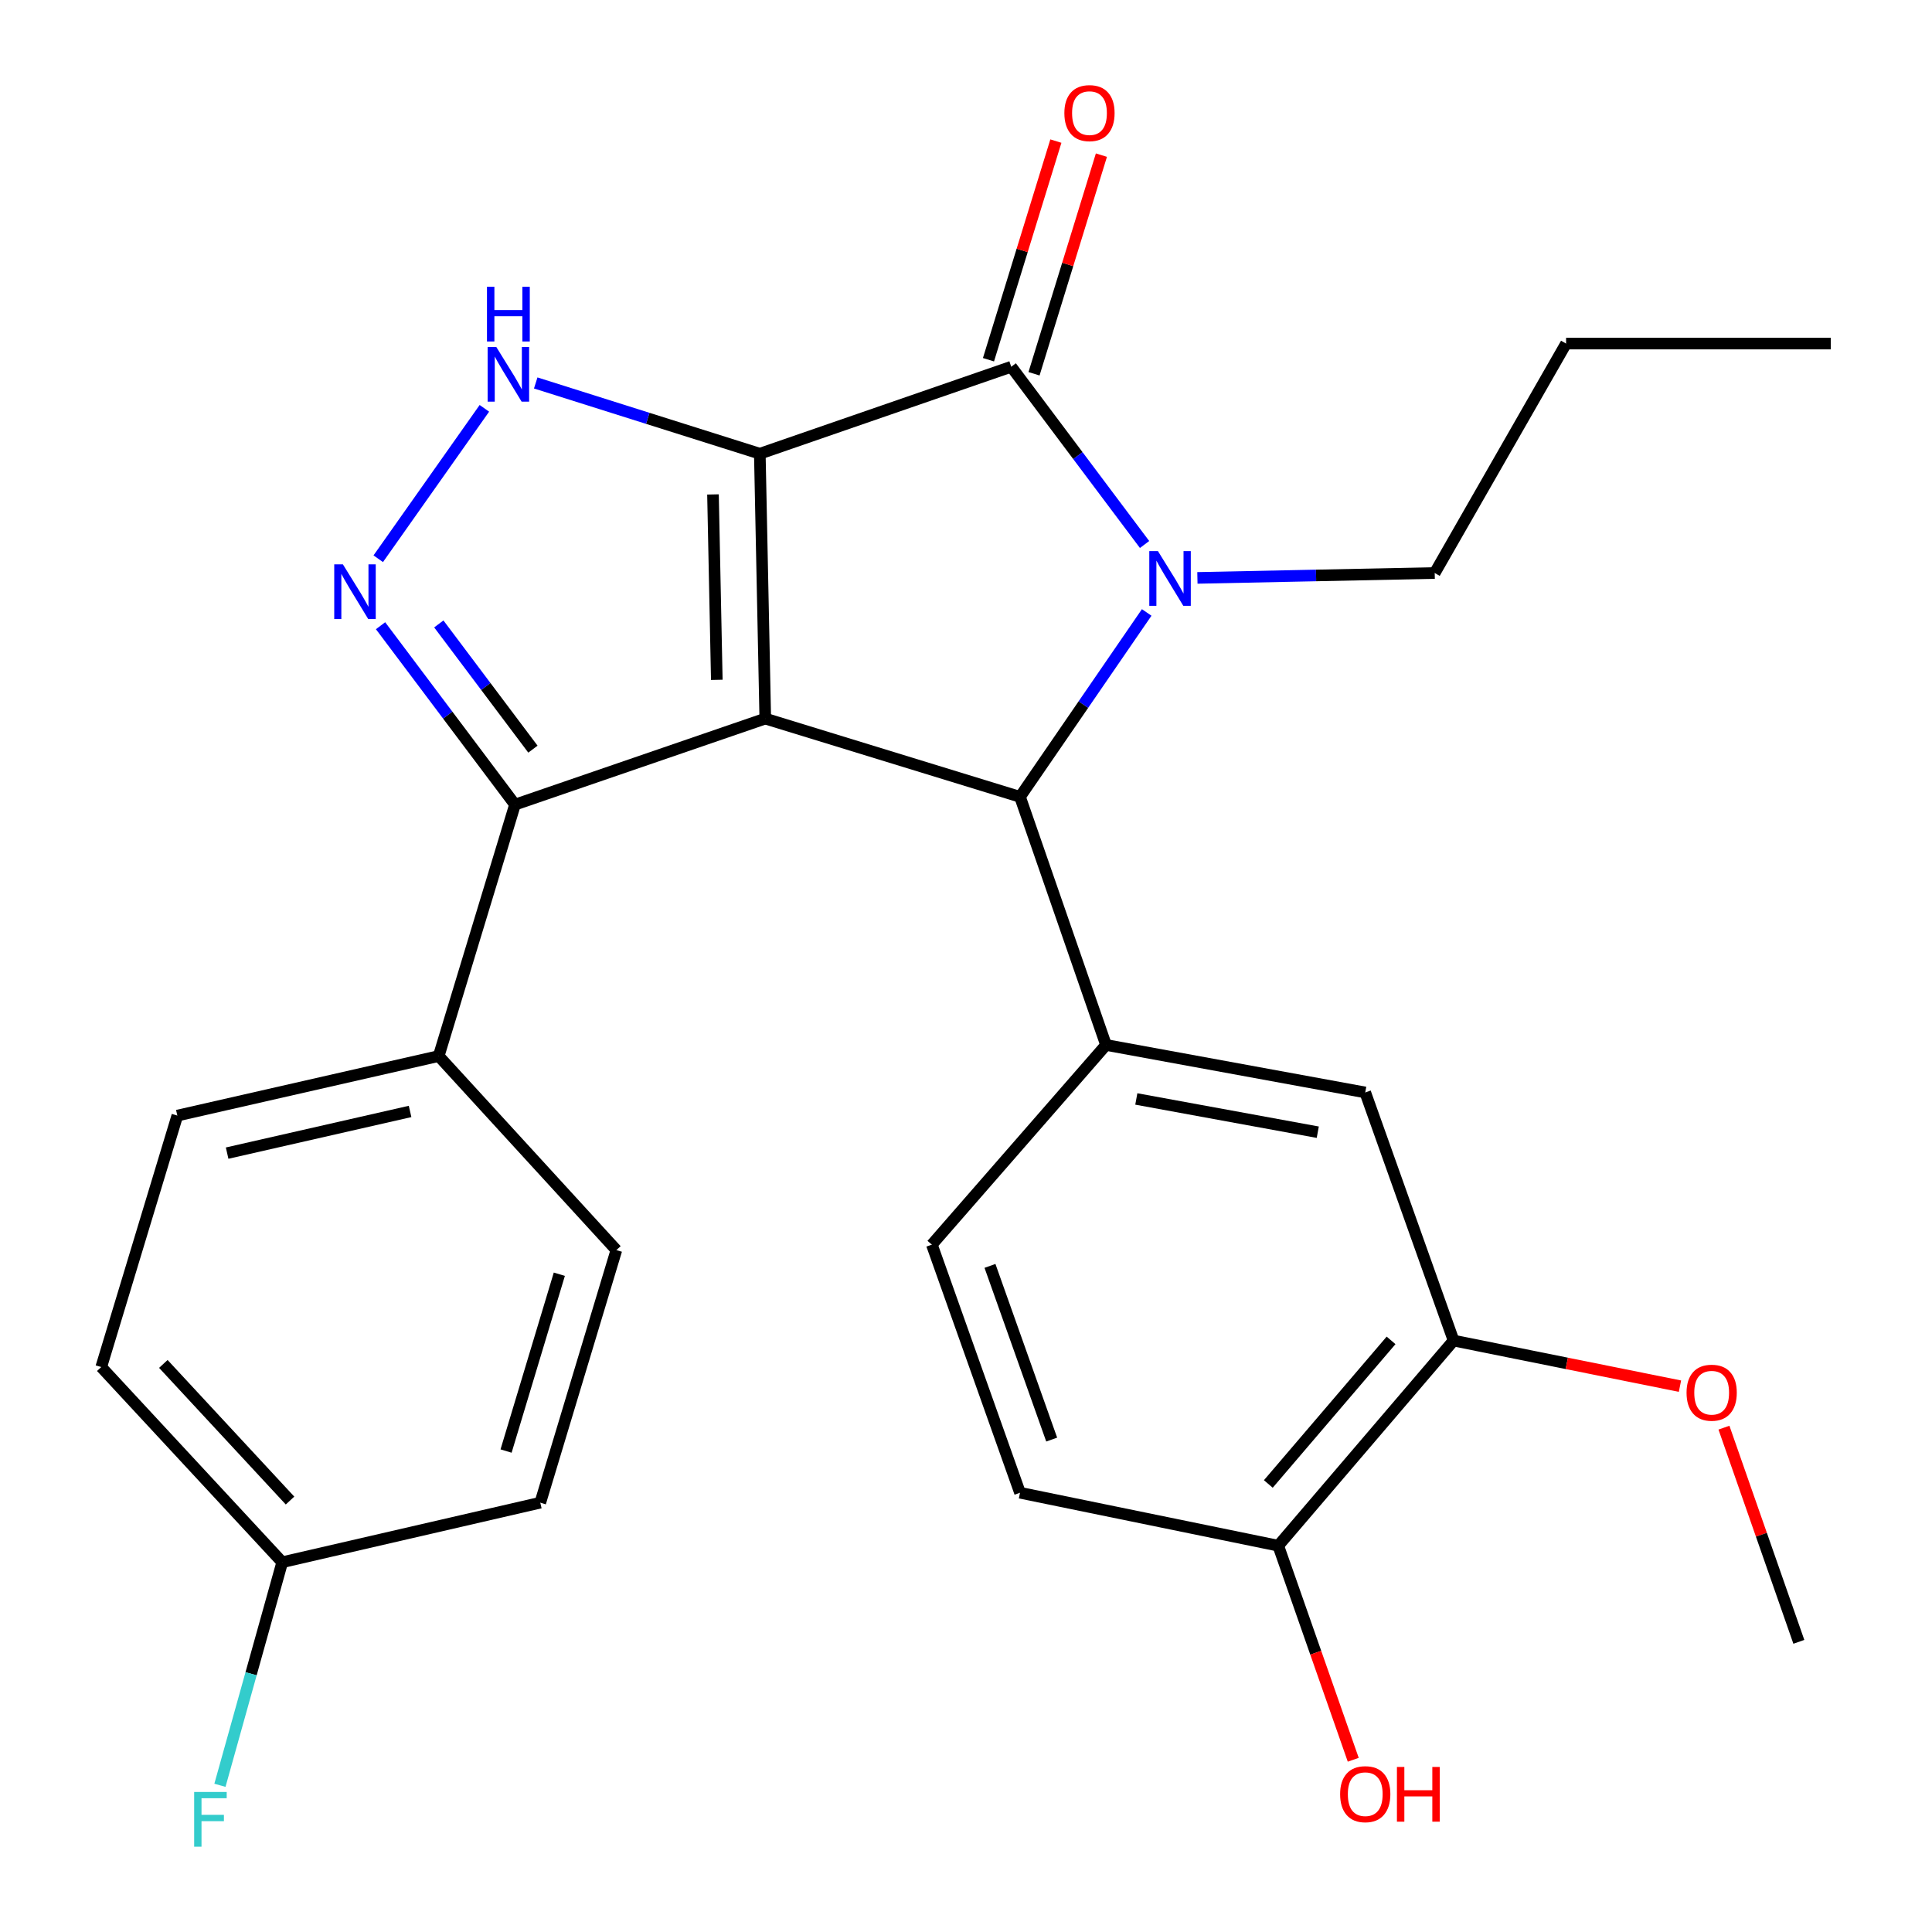 <?xml version='1.0' encoding='iso-8859-1'?>
<svg version='1.1' baseProfile='full'
              xmlns='http://www.w3.org/2000/svg'
                      xmlns:rdkit='http://www.rdkit.org/xml'
                      xmlns:xlink='http://www.w3.org/1999/xlink'
                  xml:space='preserve'
width='1000px' height='1000px' viewBox='0 0 1000 1000'>
<!-- END OF HEADER -->
<rect style='opacity:1.0;fill:#FFFFFF;stroke:none' width='1000' height='1000' x='0' y='0'> </rect>
<path class='bond-0' d='M 393.278,234.844 L 396.101,371.946' style='fill:none;fill-rule:evenodd;stroke:#000000;stroke-width:6px;stroke-linecap:butt;stroke-linejoin:miter;stroke-opacity:1' />
<path class='bond-0' d='M 369.041,255.917 L 371.017,351.888' style='fill:none;fill-rule:evenodd;stroke:#000000;stroke-width:6px;stroke-linecap:butt;stroke-linejoin:miter;stroke-opacity:1' />
<path class='bond-1' d='M 393.278,234.844 L 523.419,189.828' style='fill:none;fill-rule:evenodd;stroke:#000000;stroke-width:6px;stroke-linecap:butt;stroke-linejoin:miter;stroke-opacity:1' />
<path class='bond-4' d='M 393.278,234.844 L 335.283,216.53' style='fill:none;fill-rule:evenodd;stroke:#000000;stroke-width:6px;stroke-linecap:butt;stroke-linejoin:miter;stroke-opacity:1' />
<path class='bond-4' d='M 335.283,216.53 L 277.289,198.216' style='fill:none;fill-rule:evenodd;stroke:#0000FF;stroke-width:6px;stroke-linecap:butt;stroke-linejoin:miter;stroke-opacity:1' />
<path class='bond-3' d='M 396.101,371.946 L 527.955,412.44' style='fill:none;fill-rule:evenodd;stroke:#000000;stroke-width:6px;stroke-linecap:butt;stroke-linejoin:miter;stroke-opacity:1' />
<path class='bond-6' d='M 396.101,371.946 L 266.563,416.468' style='fill:none;fill-rule:evenodd;stroke:#000000;stroke-width:6px;stroke-linecap:butt;stroke-linejoin:miter;stroke-opacity:1' />
<path class='bond-2' d='M 523.419,189.828 L 557.921,235.829' style='fill:none;fill-rule:evenodd;stroke:#000000;stroke-width:6px;stroke-linecap:butt;stroke-linejoin:miter;stroke-opacity:1' />
<path class='bond-2' d='M 557.921,235.829 L 592.423,281.829' style='fill:none;fill-rule:evenodd;stroke:#0000FF;stroke-width:6px;stroke-linecap:butt;stroke-linejoin:miter;stroke-opacity:1' />
<path class='bond-11' d='M 535.205,193.461 L 552.647,136.879' style='fill:none;fill-rule:evenodd;stroke:#000000;stroke-width:6px;stroke-linecap:butt;stroke-linejoin:miter;stroke-opacity:1' />
<path class='bond-11' d='M 552.647,136.879 L 570.089,80.297' style='fill:none;fill-rule:evenodd;stroke:#FF0000;stroke-width:6px;stroke-linecap:butt;stroke-linejoin:miter;stroke-opacity:1' />
<path class='bond-11' d='M 511.633,186.195 L 529.075,129.613' style='fill:none;fill-rule:evenodd;stroke:#000000;stroke-width:6px;stroke-linecap:butt;stroke-linejoin:miter;stroke-opacity:1' />
<path class='bond-11' d='M 529.075,129.613 L 546.518,73.031' style='fill:none;fill-rule:evenodd;stroke:#FF0000;stroke-width:6px;stroke-linecap:butt;stroke-linejoin:miter;stroke-opacity:1' />
<path class='bond-15' d='M 619.778,299.122 L 681.191,297.857' style='fill:none;fill-rule:evenodd;stroke:#0000FF;stroke-width:6px;stroke-linecap:butt;stroke-linejoin:miter;stroke-opacity:1' />
<path class='bond-15' d='M 681.191,297.857 L 742.605,296.591' style='fill:none;fill-rule:evenodd;stroke:#000000;stroke-width:6px;stroke-linecap:butt;stroke-linejoin:miter;stroke-opacity:1' />
<path class='bond-28' d='M 593.528,317.002 L 560.741,364.721' style='fill:none;fill-rule:evenodd;stroke:#0000FF;stroke-width:6px;stroke-linecap:butt;stroke-linejoin:miter;stroke-opacity:1' />
<path class='bond-28' d='M 560.741,364.721 L 527.955,412.44' style='fill:none;fill-rule:evenodd;stroke:#000000;stroke-width:6px;stroke-linecap:butt;stroke-linejoin:miter;stroke-opacity:1' />
<path class='bond-7' d='M 527.955,412.44 L 572.477,540.868' style='fill:none;fill-rule:evenodd;stroke:#000000;stroke-width:6px;stroke-linecap:butt;stroke-linejoin:miter;stroke-opacity:1' />
<path class='bond-5' d='M 250.716,211.35 L 195.781,289.201' style='fill:none;fill-rule:evenodd;stroke:#0000FF;stroke-width:6px;stroke-linecap:butt;stroke-linejoin:miter;stroke-opacity:1' />
<path class='bond-27' d='M 196.972,323.872 L 231.767,370.17' style='fill:none;fill-rule:evenodd;stroke:#0000FF;stroke-width:6px;stroke-linecap:butt;stroke-linejoin:miter;stroke-opacity:1' />
<path class='bond-27' d='M 231.767,370.17 L 266.563,416.468' style='fill:none;fill-rule:evenodd;stroke:#000000;stroke-width:6px;stroke-linecap:butt;stroke-linejoin:miter;stroke-opacity:1' />
<path class='bond-27' d='M 227.128,322.942 L 251.485,355.351' style='fill:none;fill-rule:evenodd;stroke:#0000FF;stroke-width:6px;stroke-linecap:butt;stroke-linejoin:miter;stroke-opacity:1' />
<path class='bond-27' d='M 251.485,355.351 L 275.842,387.76' style='fill:none;fill-rule:evenodd;stroke:#000000;stroke-width:6px;stroke-linecap:butt;stroke-linejoin:miter;stroke-opacity:1' />
<path class='bond-10' d='M 266.563,416.468 L 227.07,546.609' style='fill:none;fill-rule:evenodd;stroke:#000000;stroke-width:6px;stroke-linecap:butt;stroke-linejoin:miter;stroke-opacity:1' />
<path class='bond-8' d='M 572.477,540.868 L 706.647,565.452' style='fill:none;fill-rule:evenodd;stroke:#000000;stroke-width:6px;stroke-linecap:butt;stroke-linejoin:miter;stroke-opacity:1' />
<path class='bond-8' d='M 588.157,568.817 L 682.076,586.026' style='fill:none;fill-rule:evenodd;stroke:#000000;stroke-width:6px;stroke-linecap:butt;stroke-linejoin:miter;stroke-opacity:1' />
<path class='bond-12' d='M 572.477,540.868 L 482.323,644.219' style='fill:none;fill-rule:evenodd;stroke:#000000;stroke-width:6px;stroke-linecap:butt;stroke-linejoin:miter;stroke-opacity:1' />
<path class='bond-9' d='M 706.647,565.452 L 752.375,693.88' style='fill:none;fill-rule:evenodd;stroke:#000000;stroke-width:6px;stroke-linecap:butt;stroke-linejoin:miter;stroke-opacity:1' />
<path class='bond-19' d='M 752.375,693.88 L 810.962,705.678' style='fill:none;fill-rule:evenodd;stroke:#000000;stroke-width:6px;stroke-linecap:butt;stroke-linejoin:miter;stroke-opacity:1' />
<path class='bond-19' d='M 810.962,705.678 L 869.549,717.476' style='fill:none;fill-rule:evenodd;stroke:#FF0000;stroke-width:6px;stroke-linecap:butt;stroke-linejoin:miter;stroke-opacity:1' />
<path class='bond-30' d='M 752.375,693.88 L 661.618,800.054' style='fill:none;fill-rule:evenodd;stroke:#000000;stroke-width:6px;stroke-linecap:butt;stroke-linejoin:miter;stroke-opacity:1' />
<path class='bond-30' d='M 720.012,693.779 L 656.482,768.1' style='fill:none;fill-rule:evenodd;stroke:#000000;stroke-width:6px;stroke-linecap:butt;stroke-linejoin:miter;stroke-opacity:1' />
<path class='bond-16' d='M 227.07,546.609 L 91.79,577.428' style='fill:none;fill-rule:evenodd;stroke:#000000;stroke-width:6px;stroke-linecap:butt;stroke-linejoin:miter;stroke-opacity:1' />
<path class='bond-16' d='M 212.257,575.282 L 117.561,596.855' style='fill:none;fill-rule:evenodd;stroke:#000000;stroke-width:6px;stroke-linecap:butt;stroke-linejoin:miter;stroke-opacity:1' />
<path class='bond-17' d='M 227.07,546.609 L 319.033,647.042' style='fill:none;fill-rule:evenodd;stroke:#000000;stroke-width:6px;stroke-linecap:butt;stroke-linejoin:miter;stroke-opacity:1' />
<path class='bond-14' d='M 482.323,644.219 L 527.955,772.647' style='fill:none;fill-rule:evenodd;stroke:#000000;stroke-width:6px;stroke-linecap:butt;stroke-linejoin:miter;stroke-opacity:1' />
<path class='bond-14' d='M 512.41,655.225 L 544.353,745.124' style='fill:none;fill-rule:evenodd;stroke:#000000;stroke-width:6px;stroke-linecap:butt;stroke-linejoin:miter;stroke-opacity:1' />
<path class='bond-13' d='M 661.618,800.054 L 527.955,772.647' style='fill:none;fill-rule:evenodd;stroke:#000000;stroke-width:6px;stroke-linecap:butt;stroke-linejoin:miter;stroke-opacity:1' />
<path class='bond-23' d='M 661.618,800.054 L 681.027,855.453' style='fill:none;fill-rule:evenodd;stroke:#000000;stroke-width:6px;stroke-linecap:butt;stroke-linejoin:miter;stroke-opacity:1' />
<path class='bond-23' d='M 681.027,855.453 L 700.437,910.853' style='fill:none;fill-rule:evenodd;stroke:#FF0000;stroke-width:6px;stroke-linecap:butt;stroke-linejoin:miter;stroke-opacity:1' />
<path class='bond-25' d='M 742.605,296.591 L 810.601,177.837' style='fill:none;fill-rule:evenodd;stroke:#000000;stroke-width:6px;stroke-linecap:butt;stroke-linejoin:miter;stroke-opacity:1' />
<path class='bond-21' d='M 91.79,577.428 L 52.406,707.583' style='fill:none;fill-rule:evenodd;stroke:#000000;stroke-width:6px;stroke-linecap:butt;stroke-linejoin:miter;stroke-opacity:1' />
<path class='bond-20' d='M 319.033,647.042 L 279.649,777.786' style='fill:none;fill-rule:evenodd;stroke:#000000;stroke-width:6px;stroke-linecap:butt;stroke-linejoin:miter;stroke-opacity:1' />
<path class='bond-20' d='M 289.508,659.539 L 261.939,751.06' style='fill:none;fill-rule:evenodd;stroke:#000000;stroke-width:6px;stroke-linecap:butt;stroke-linejoin:miter;stroke-opacity:1' />
<path class='bond-18' d='M 146.083,808.605 L 279.649,777.786' style='fill:none;fill-rule:evenodd;stroke:#000000;stroke-width:6px;stroke-linecap:butt;stroke-linejoin:miter;stroke-opacity:1' />
<path class='bond-22' d='M 146.083,808.605 L 129.96,866.334' style='fill:none;fill-rule:evenodd;stroke:#000000;stroke-width:6px;stroke-linecap:butt;stroke-linejoin:miter;stroke-opacity:1' />
<path class='bond-22' d='M 129.96,866.334 L 113.838,924.064' style='fill:none;fill-rule:evenodd;stroke:#33CCCC;stroke-width:6px;stroke-linecap:butt;stroke-linejoin:miter;stroke-opacity:1' />
<path class='bond-29' d='M 146.083,808.605 L 52.406,707.583' style='fill:none;fill-rule:evenodd;stroke:#000000;stroke-width:6px;stroke-linecap:butt;stroke-linejoin:miter;stroke-opacity:1' />
<path class='bond-29' d='M 150.118,776.68 L 84.544,705.965' style='fill:none;fill-rule:evenodd;stroke:#000000;stroke-width:6px;stroke-linecap:butt;stroke-linejoin:miter;stroke-opacity:1' />
<path class='bond-24' d='M 892.313,738.957 L 911.697,794.384' style='fill:none;fill-rule:evenodd;stroke:#FF0000;stroke-width:6px;stroke-linecap:butt;stroke-linejoin:miter;stroke-opacity:1' />
<path class='bond-24' d='M 911.697,794.384 L 931.081,849.811' style='fill:none;fill-rule:evenodd;stroke:#000000;stroke-width:6px;stroke-linecap:butt;stroke-linejoin:miter;stroke-opacity:1' />
<path class='bond-26' d='M 810.601,177.837 L 947.594,177.837' style='fill:none;fill-rule:evenodd;stroke:#000000;stroke-width:6px;stroke-linecap:butt;stroke-linejoin:miter;stroke-opacity:1' />
<path  class='atom-3' d='M 599.352 285.254
L 608.632 300.254
Q 609.552 301.734, 611.032 304.414
Q 612.512 307.094, 612.592 307.254
L 612.592 285.254
L 616.352 285.254
L 616.352 313.574
L 612.472 313.574
L 602.512 297.174
Q 601.352 295.254, 600.112 293.054
Q 598.912 290.854, 598.552 290.174
L 598.552 313.574
L 594.872 313.574
L 594.872 285.254
L 599.352 285.254
' fill='#0000FF'/>
<path  class='atom-5' d='M 256.877 179.587
L 266.157 194.587
Q 267.077 196.067, 268.557 198.747
Q 270.037 201.427, 270.117 201.587
L 270.117 179.587
L 273.877 179.587
L 273.877 207.907
L 269.997 207.907
L 260.037 191.507
Q 258.877 189.587, 257.637 187.387
Q 256.437 185.187, 256.077 184.507
L 256.077 207.907
L 252.397 207.907
L 252.397 179.587
L 256.877 179.587
' fill='#0000FF'/>
<path  class='atom-5' d='M 252.057 148.435
L 255.897 148.435
L 255.897 160.475
L 270.377 160.475
L 270.377 148.435
L 274.217 148.435
L 274.217 176.755
L 270.377 176.755
L 270.377 163.675
L 255.897 163.675
L 255.897 176.755
L 252.057 176.755
L 252.057 148.435
' fill='#0000FF'/>
<path  class='atom-6' d='M 177.479 292.106
L 186.759 307.106
Q 187.679 308.586, 189.159 311.266
Q 190.639 313.946, 190.719 314.106
L 190.719 292.106
L 194.479 292.106
L 194.479 320.426
L 190.599 320.426
L 180.639 304.026
Q 179.479 302.106, 178.239 299.906
Q 177.039 297.706, 176.679 297.026
L 176.679 320.426
L 172.999 320.426
L 172.999 292.106
L 177.479 292.106
' fill='#0000FF'/>
<path  class='atom-12' d='M 550.913 58.547
Q 550.913 51.747, 554.273 47.947
Q 557.633 44.147, 563.913 44.147
Q 570.193 44.147, 573.553 47.947
Q 576.913 51.747, 576.913 58.547
Q 576.913 65.427, 573.513 69.347
Q 570.113 73.227, 563.913 73.227
Q 557.673 73.227, 554.273 69.347
Q 550.913 65.467, 550.913 58.547
M 563.913 70.027
Q 568.233 70.027, 570.553 67.147
Q 572.913 64.227, 572.913 58.547
Q 572.913 52.987, 570.553 50.187
Q 568.233 47.347, 563.913 47.347
Q 559.593 47.347, 557.233 50.147
Q 554.913 52.947, 554.913 58.547
Q 554.913 64.267, 557.233 67.147
Q 559.593 70.027, 563.913 70.027
' fill='#FF0000'/>
<path  class='atom-20' d='M 872.956 720.86
Q 872.956 714.06, 876.316 710.26
Q 879.676 706.46, 885.956 706.46
Q 892.236 706.46, 895.596 710.26
Q 898.956 714.06, 898.956 720.86
Q 898.956 727.74, 895.556 731.66
Q 892.156 735.54, 885.956 735.54
Q 879.716 735.54, 876.316 731.66
Q 872.956 727.78, 872.956 720.86
M 885.956 732.34
Q 890.276 732.34, 892.596 729.46
Q 894.956 726.54, 894.956 720.86
Q 894.956 715.3, 892.596 712.5
Q 890.276 709.66, 885.956 709.66
Q 881.636 709.66, 879.276 712.46
Q 876.956 715.26, 876.956 720.86
Q 876.956 726.58, 879.276 729.46
Q 881.636 732.34, 885.956 732.34
' fill='#FF0000'/>
<path  class='atom-23' d='M 100.499 927.518
L 117.339 927.518
L 117.339 930.758
L 104.299 930.758
L 104.299 939.358
L 115.899 939.358
L 115.899 942.638
L 104.299 942.638
L 104.299 955.838
L 100.499 955.838
L 100.499 927.518
' fill='#33CCCC'/>
<path  class='atom-24' d='M 693.647 928.658
Q 693.647 921.858, 697.007 918.058
Q 700.367 914.258, 706.647 914.258
Q 712.927 914.258, 716.287 918.058
Q 719.647 921.858, 719.647 928.658
Q 719.647 935.538, 716.247 939.458
Q 712.847 943.338, 706.647 943.338
Q 700.407 943.338, 697.007 939.458
Q 693.647 935.578, 693.647 928.658
M 706.647 940.138
Q 710.967 940.138, 713.287 937.258
Q 715.647 934.338, 715.647 928.658
Q 715.647 923.098, 713.287 920.298
Q 710.967 917.458, 706.647 917.458
Q 702.327 917.458, 699.967 920.258
Q 697.647 923.058, 697.647 928.658
Q 697.647 934.378, 699.967 937.258
Q 702.327 940.138, 706.647 940.138
' fill='#FF0000'/>
<path  class='atom-24' d='M 723.047 914.578
L 726.887 914.578
L 726.887 926.618
L 741.367 926.618
L 741.367 914.578
L 745.207 914.578
L 745.207 942.898
L 741.367 942.898
L 741.367 929.818
L 726.887 929.818
L 726.887 942.898
L 723.047 942.898
L 723.047 914.578
' fill='#FF0000'/>
</svg>
